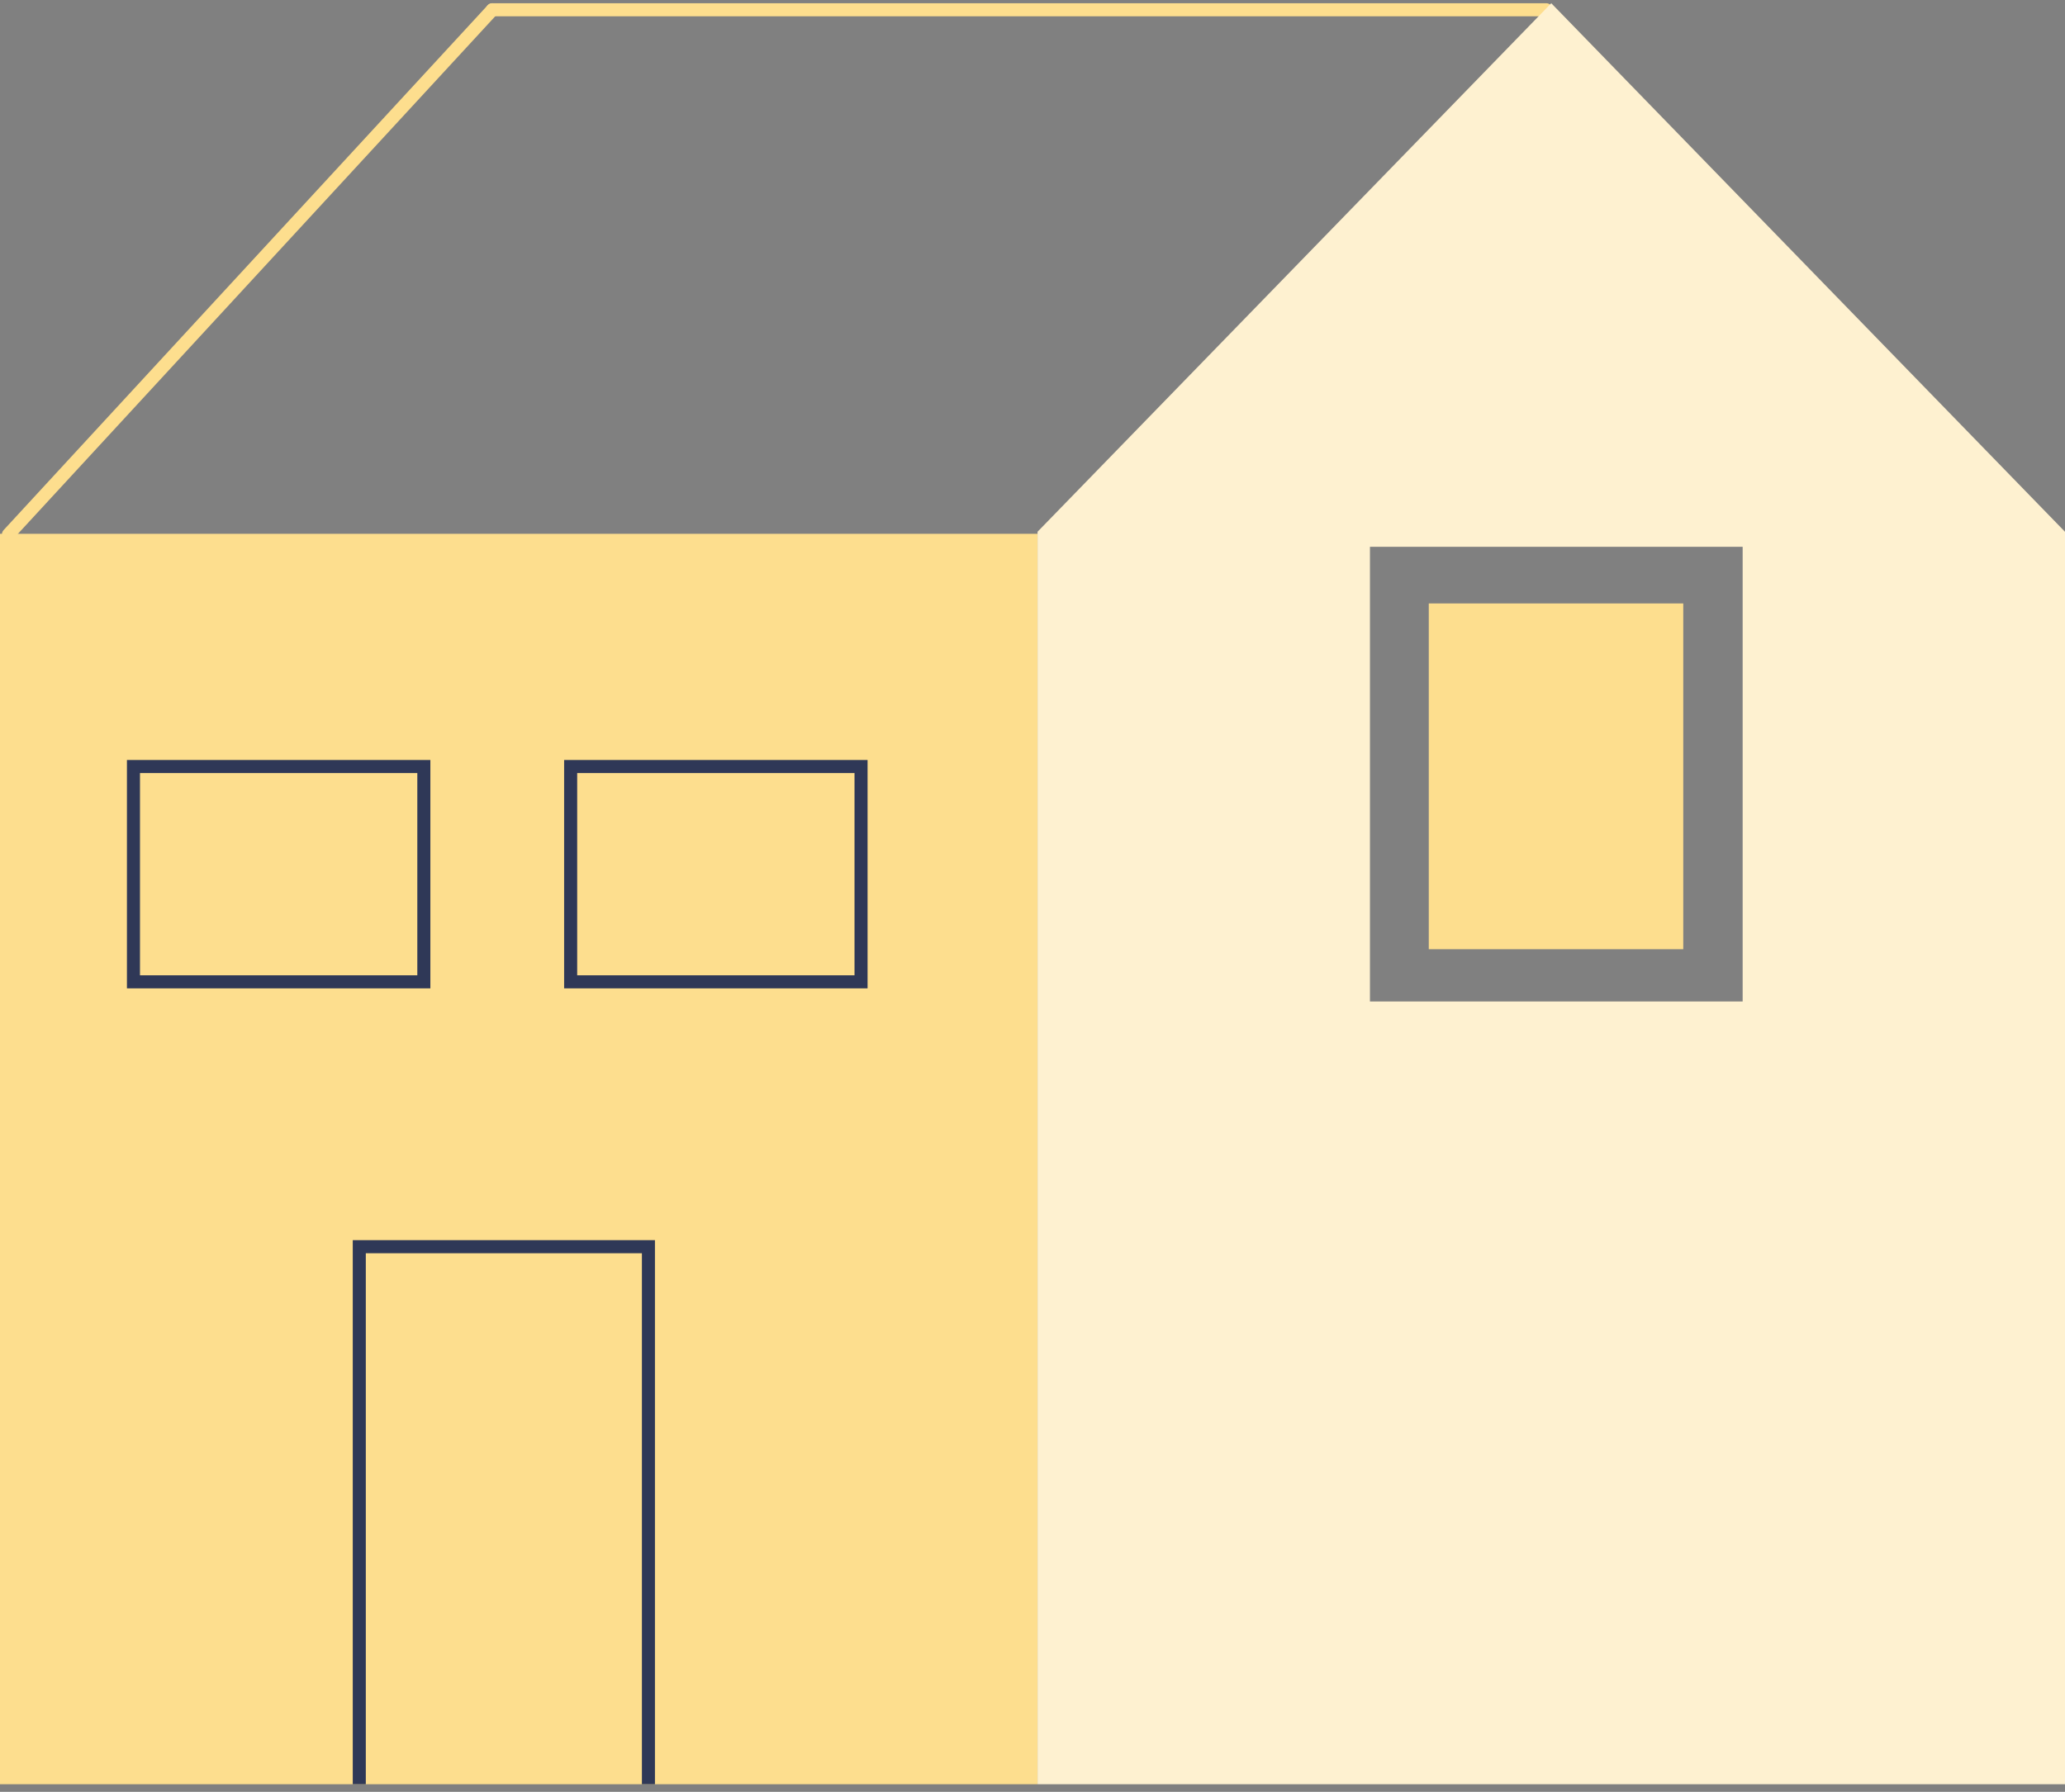 <svg width="159" height="138" viewBox="0 0 159 138" fill="none" xmlns="http://www.w3.org/2000/svg">
<rect x="0" y="0" width="159" height="138" fill="#808080" stroke="none"/>
<g clip-path="url(#clip0_572_553)">
<path d="M37.911 0.752L0.65 41.163" stroke="#FDDE8E" stroke-width="1.005" stroke-linecap="round" stroke-linejoin="round"/>
<path d="M37.911 0.752L119.056 0.752" stroke="#FDDE8E" stroke-width="1.005" stroke-linecap="round" stroke-linejoin="round"/>
<path d="M79.888 41.111H0V166.182H79.888V41.111Z" fill="#FDDE8E"/>
<rect x="-0.502" y="0.502" width="22.263" height="43.205" transform="matrix(-1 0 0 1 49.425 95.513)" stroke="#2F3857" stroke-width="1.005"/>
<rect x="-0.502" y="0.502" width="22.359" height="16.581" transform="matrix(-1 0 0 1 65.796 58.533)" stroke="#2F3857" stroke-width="1.005"/>
<rect x="-0.502" y="0.502" width="22.359" height="16.581" transform="matrix(-1 0 0 1 32.133 58.533)" stroke="#2F3857" stroke-width="1.005"/>
<path fill-rule="evenodd" clip-rule="evenodd" d="M119.444 0.249L159 40.954V166.558H79.888V40.954L119.444 0.249ZM105.483 42.113H134.18V77.13H105.483V42.113Z" fill="#FEF1D0"/>
<rect width="19.595" height="26.63" transform="matrix(-1 0 0 1 129.607 46.474)" fill="#FDDE8E"/>
</g>
<defs>
<clipPath id="clip0_572_553">
<rect width="159" height="137.416" fill="white" transform="matrix(-1 0 0 1 159 0)"/>
</clipPath>
</defs>
</svg>
